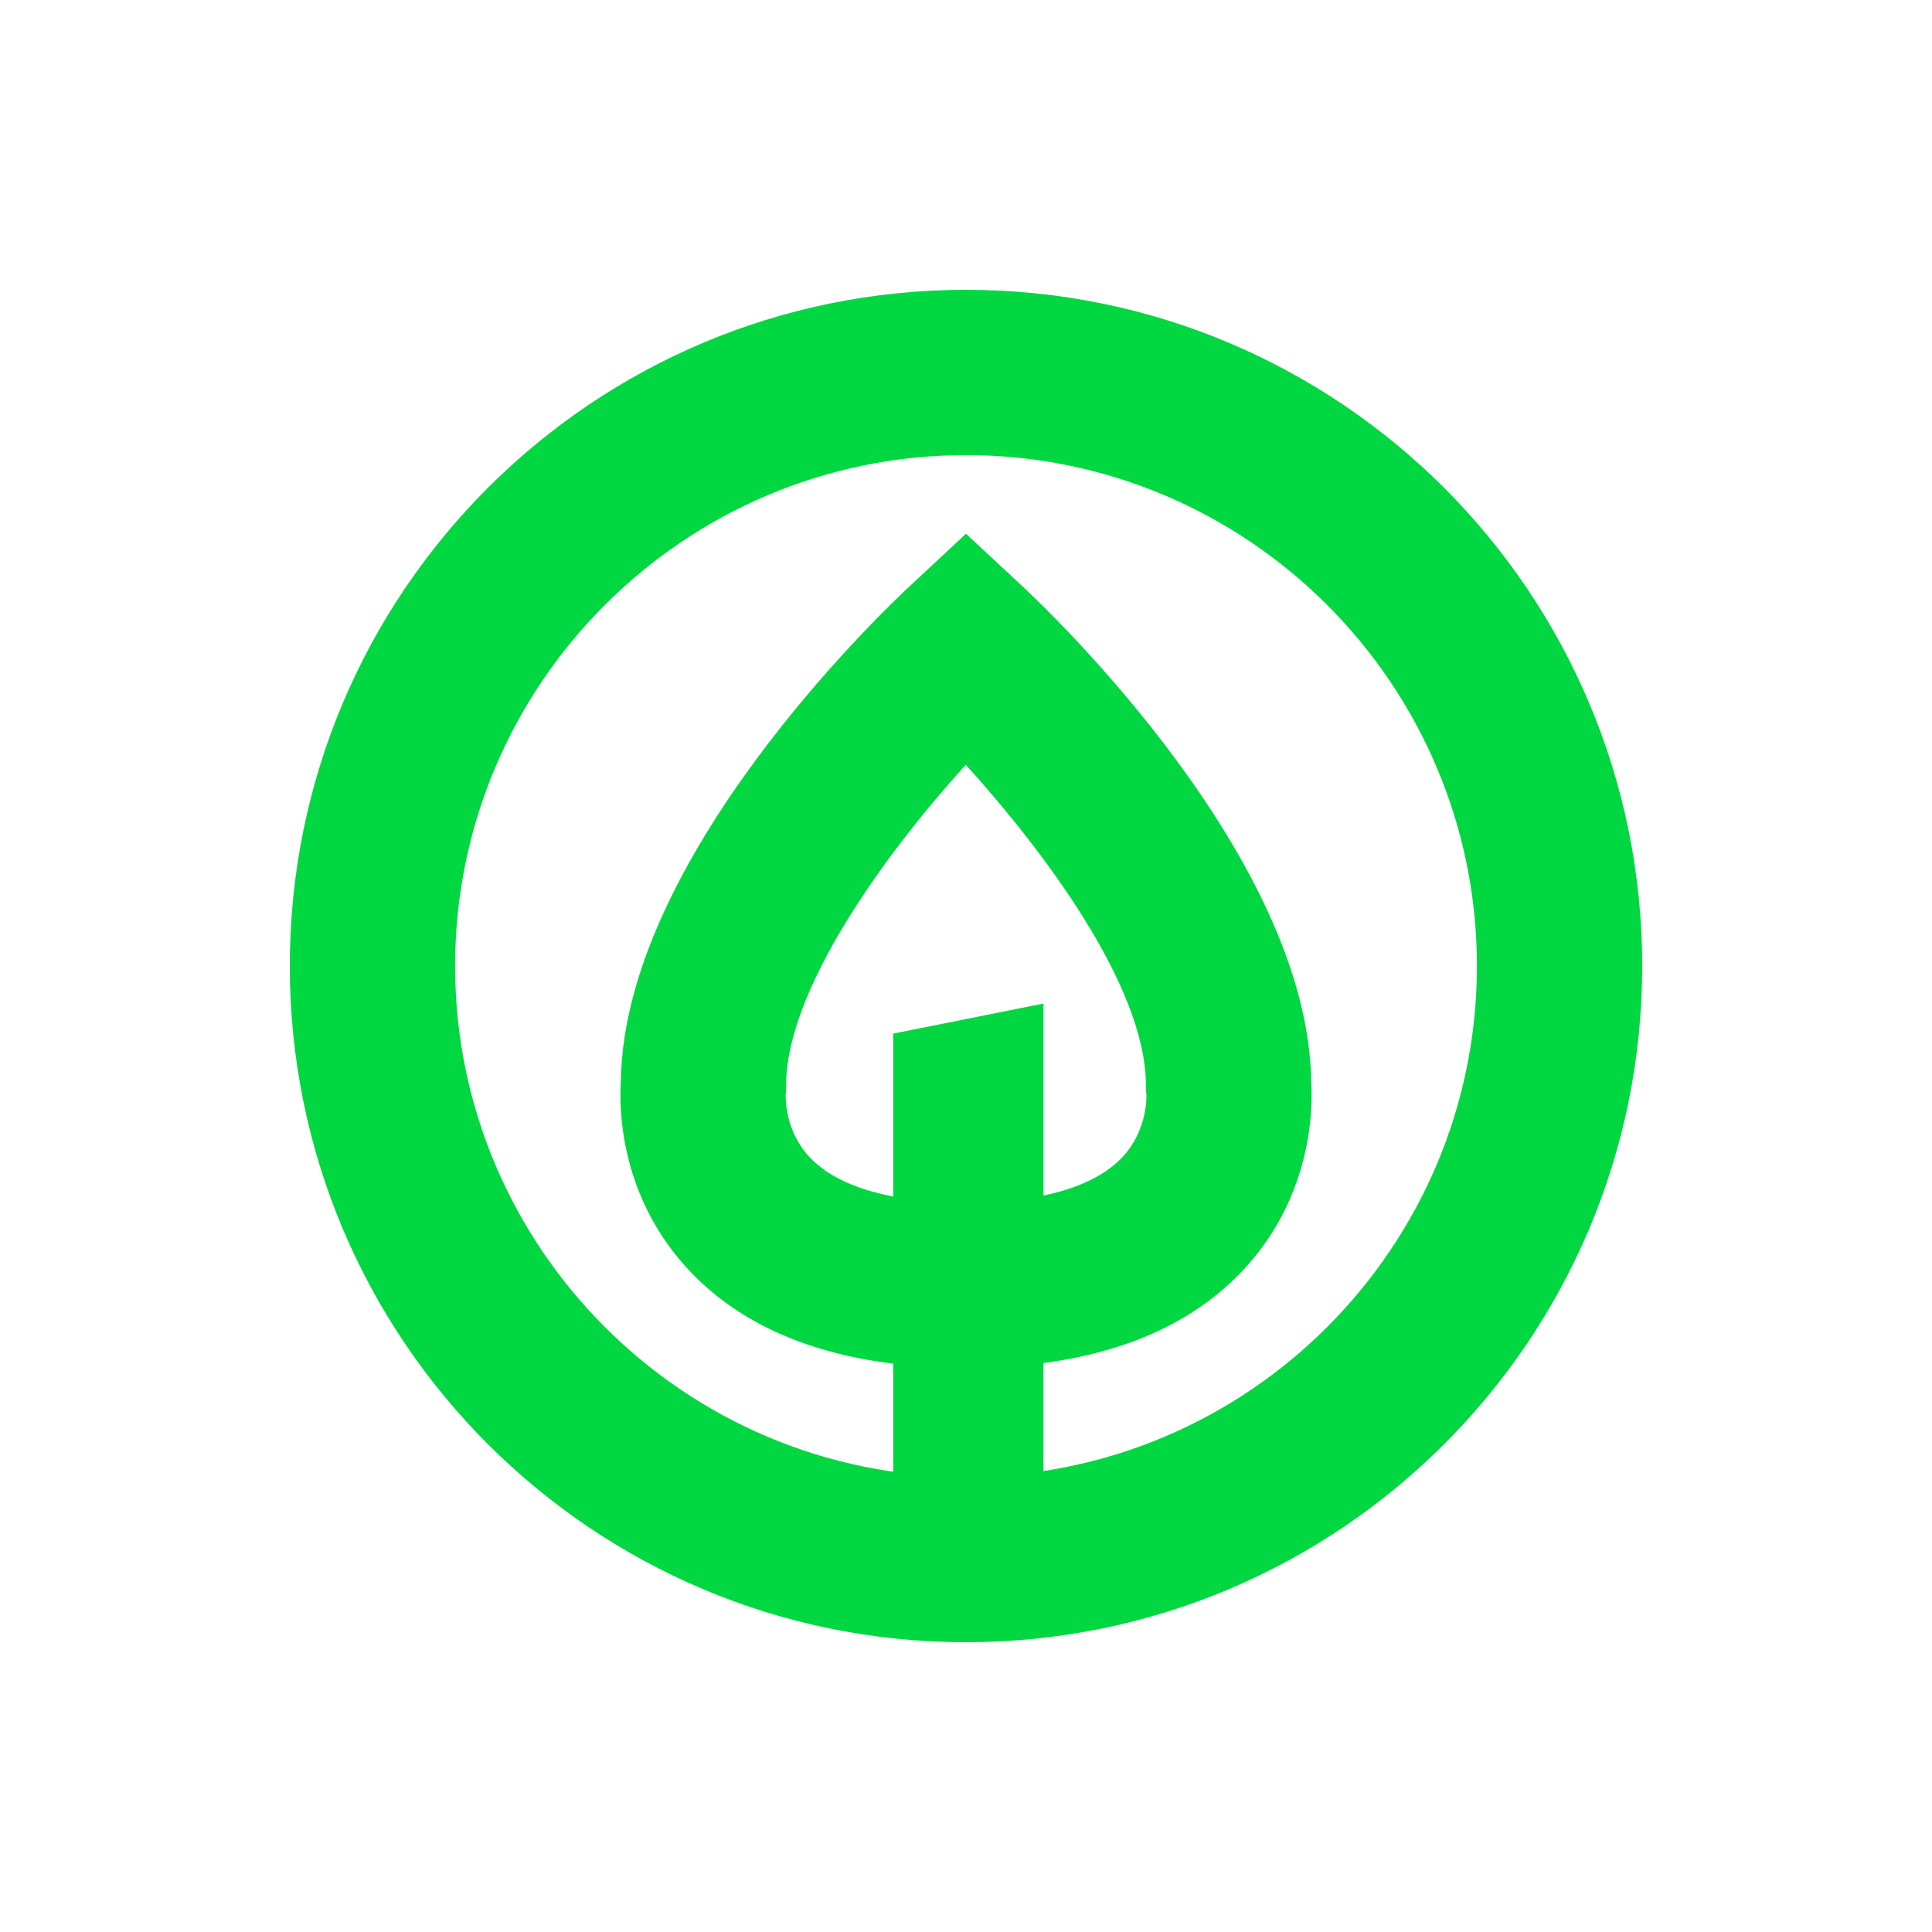 <?xml version="1.0" encoding="utf-8"?>
<!-- Generator: Adobe Illustrator 15.0.2, SVG Export Plug-In . SVG Version: 6.00 Build 0)  -->
<!DOCTYPE svg PUBLIC "-//W3C//DTD SVG 1.1//EN" "http://www.w3.org/Graphics/SVG/1.1/DTD/svg11.dtd">
<svg version="1.1" id="Layer_1" xmlns="http://www.w3.org/2000/svg" xmlns:xlink="http://www.w3.org/1999/xlink" x="0px" y="0px"
	 width="100px" height="100px" viewBox="0 0 100 100" enable-background="new 0 0 100 100" xml:space="preserve">
<g>
	<path fill="#00D741" d="M67.866,55.985c-0.138-11.519-13.428-24.226-14.95-25.644L50,27.626l-2.915,2.716
		c-1.522,1.418-14.812,14.125-14.95,25.644c-0.084,1.264-0.099,5.707,3.313,9.527c2.5,2.799,6.12,4.494,10.785,5.069v6.64h7.777
		v-6.673c4.547-0.604,8.086-2.287,10.541-5.036C67.965,61.692,67.95,57.249,67.866,55.985z M58.171,59.813
		c-0.877,0.982-2.289,1.678-4.16,2.068v-9.938L46.233,53.5v8.43c-1.944-0.37-3.418-1.059-4.337-2.044
		c-1.23-1.317-1.24-2.953-1.229-3.271l0.021-0.117v-0.332c0-4.804,4.921-11.763,9.302-16.581c3.921,4.327,9.321,11.427,9.321,16.581
		v0.242l0.027,0.239C59.341,56.664,59.425,58.41,58.171,59.813z"/>
	<path fill="#00D741" d="M50,23.556c14.582,0,26.445,11.862,26.445,26.444c0,14.581-11.863,26.444-26.445,26.444
		c-14.581,0-26.444-11.863-26.444-26.444C23.556,35.418,35.419,23.556,50,23.556 M50,15c-19.329,0-35,15.671-35,35s15.671,35,35,35
		c19.331,0,35-15.671,35-35S69.331,15,50,15L50,15z"/>
</g>
</svg>
